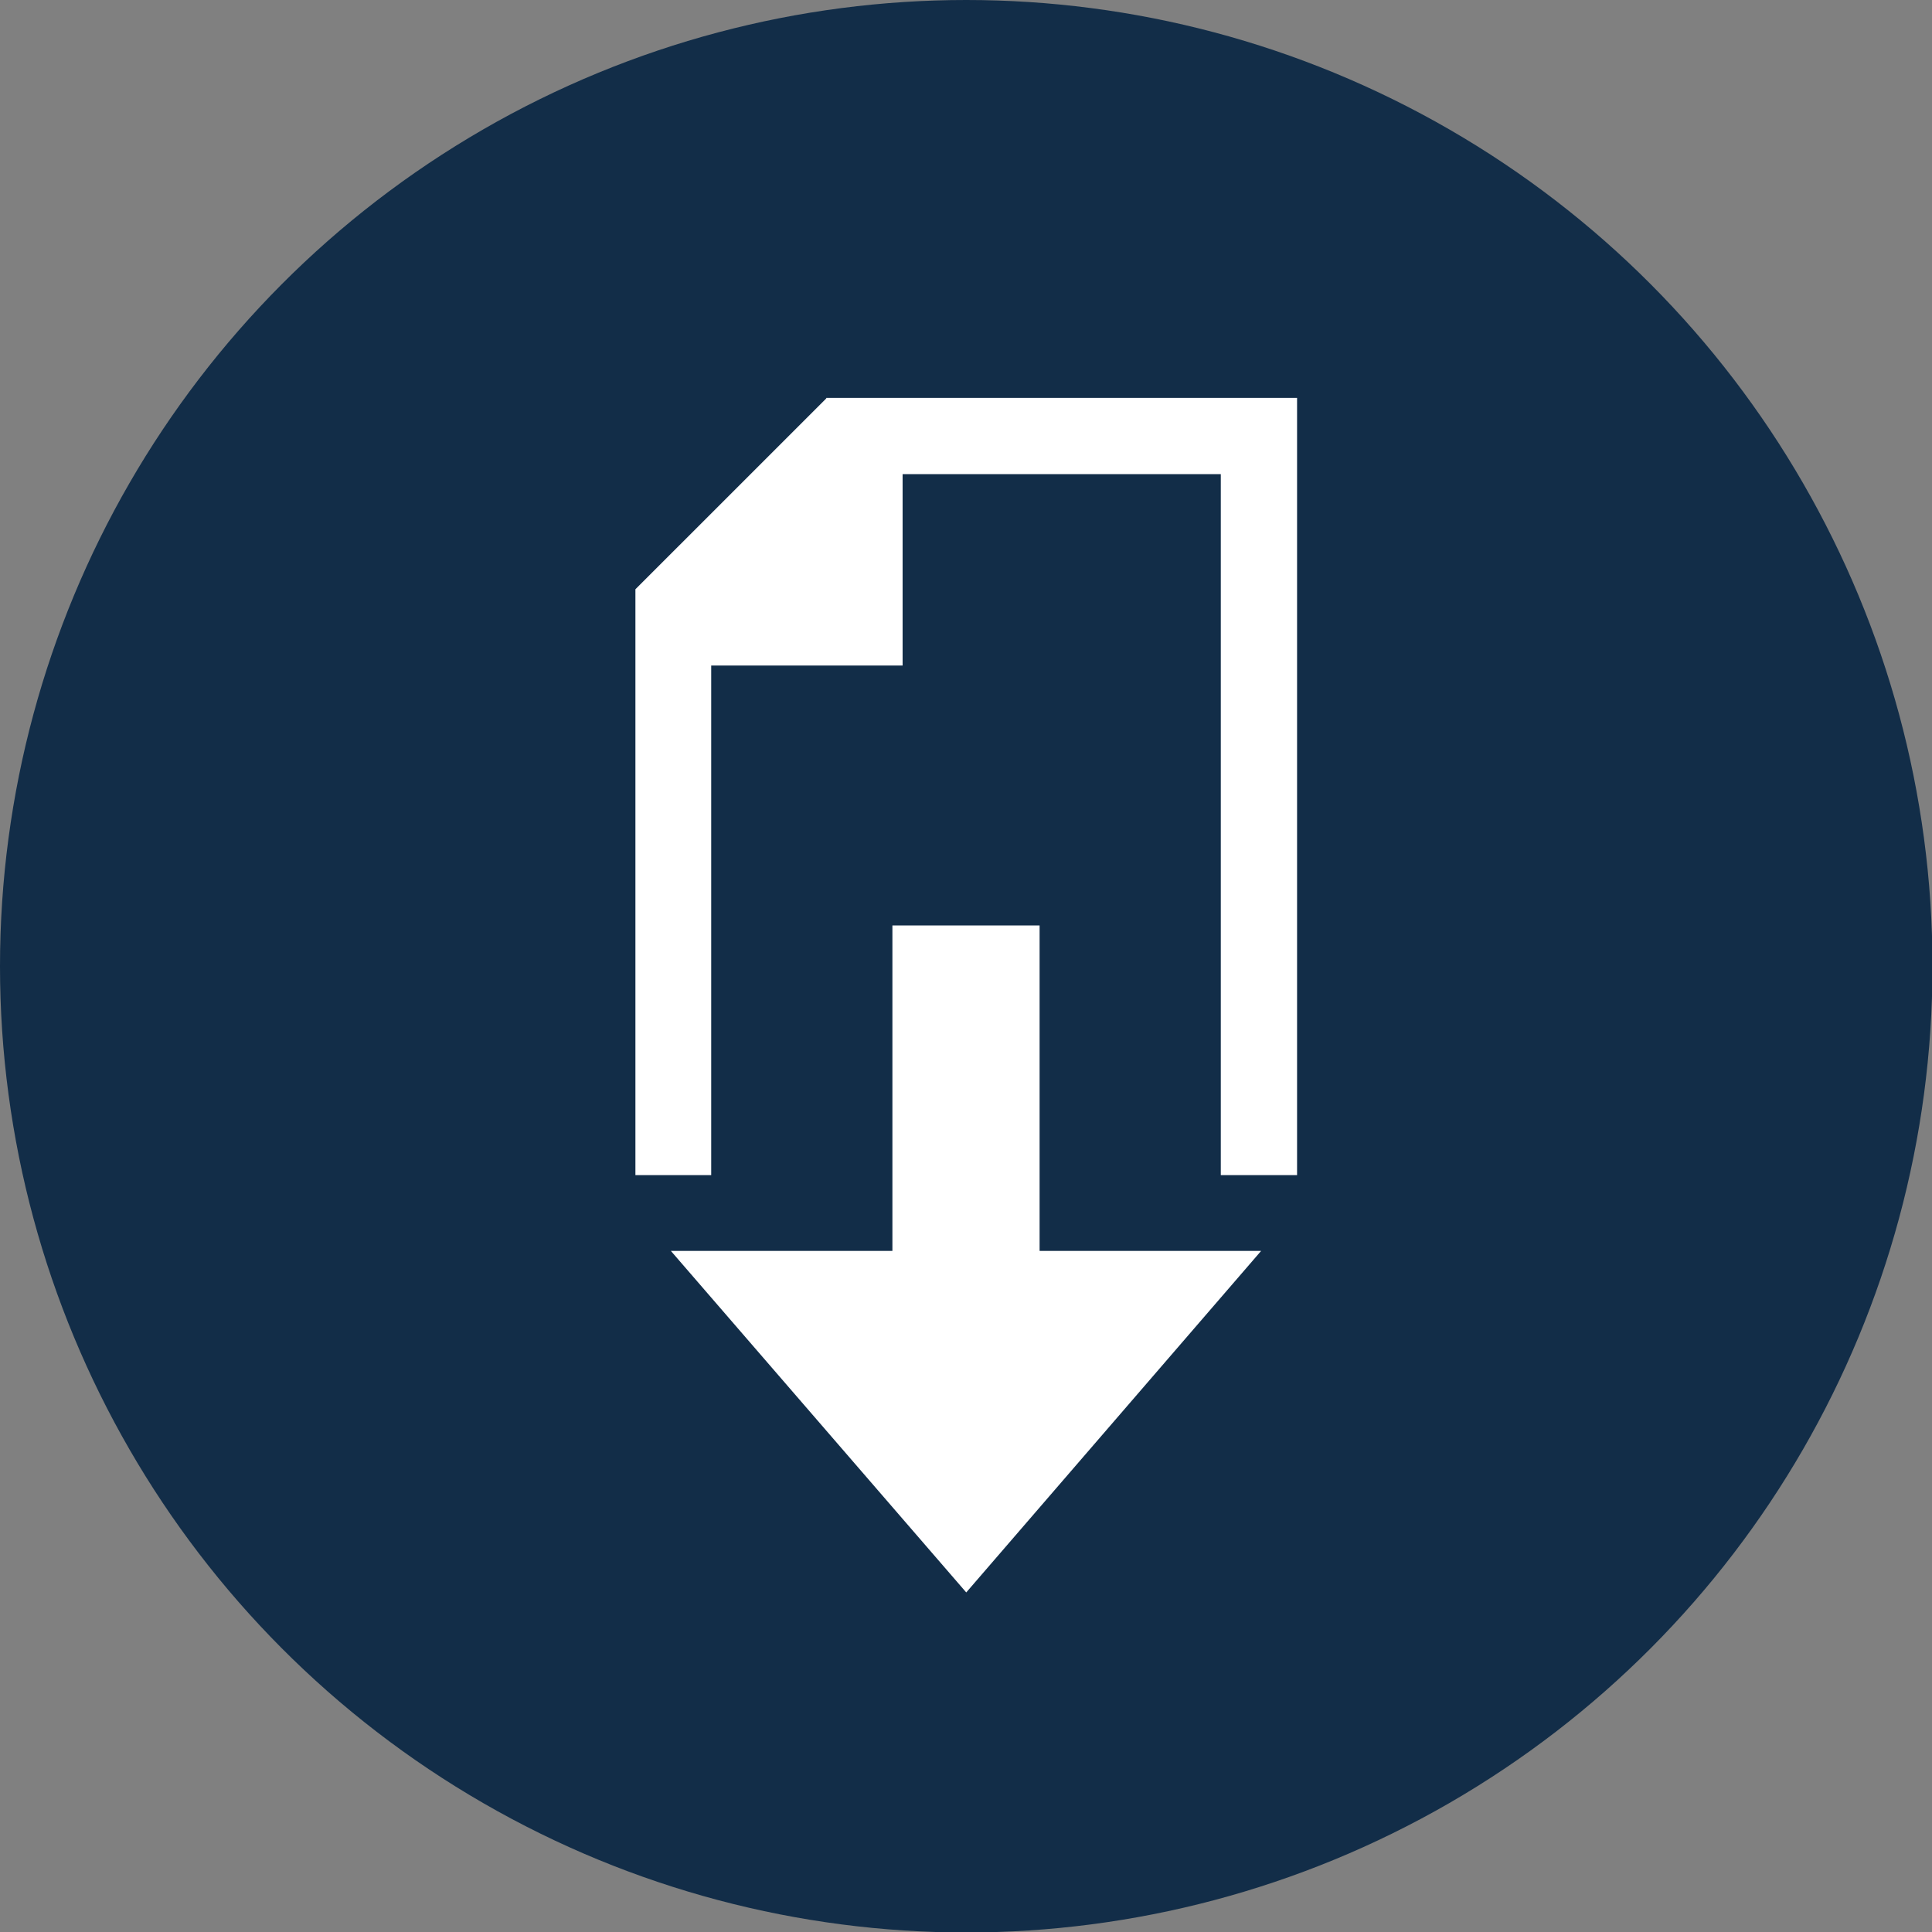 <svg xmlns="http://www.w3.org/2000/svg" viewBox="0 0 39.77 39.77"><rect x="0" y="0" width="39.77" height="39.77" fill="#808080" stroke="none"/><defs><style>.cls-1{fill:#122d48;}.cls-2{fill:#fff;}</style></defs><title>Download-manual</title><g id="Layer_2" data-name="Layer 2"><g id="Layer_1-2" data-name="Layer 1"><circle class="cls-1" cx="19.89" cy="19.89" r="19.89"/><polygon class="cls-2" points="14.64 24.19 14.64 13.7 18.58 13.7 18.58 9.76 25.13 9.76 25.13 24.19 25.96 24.19 26.7 24.19 26.7 8.19 17.01 8.19 17.01 8.2 13.08 12.13 13.08 24.19 13.81 24.19 14.64 24.19"/><polygon class="cls-2" points="25.96 25.75 21.4 25.75 21.4 19.05 18.37 19.05 18.37 25.75 13.81 25.75 19.89 32.78 25.96 25.75"/></g></g></svg>